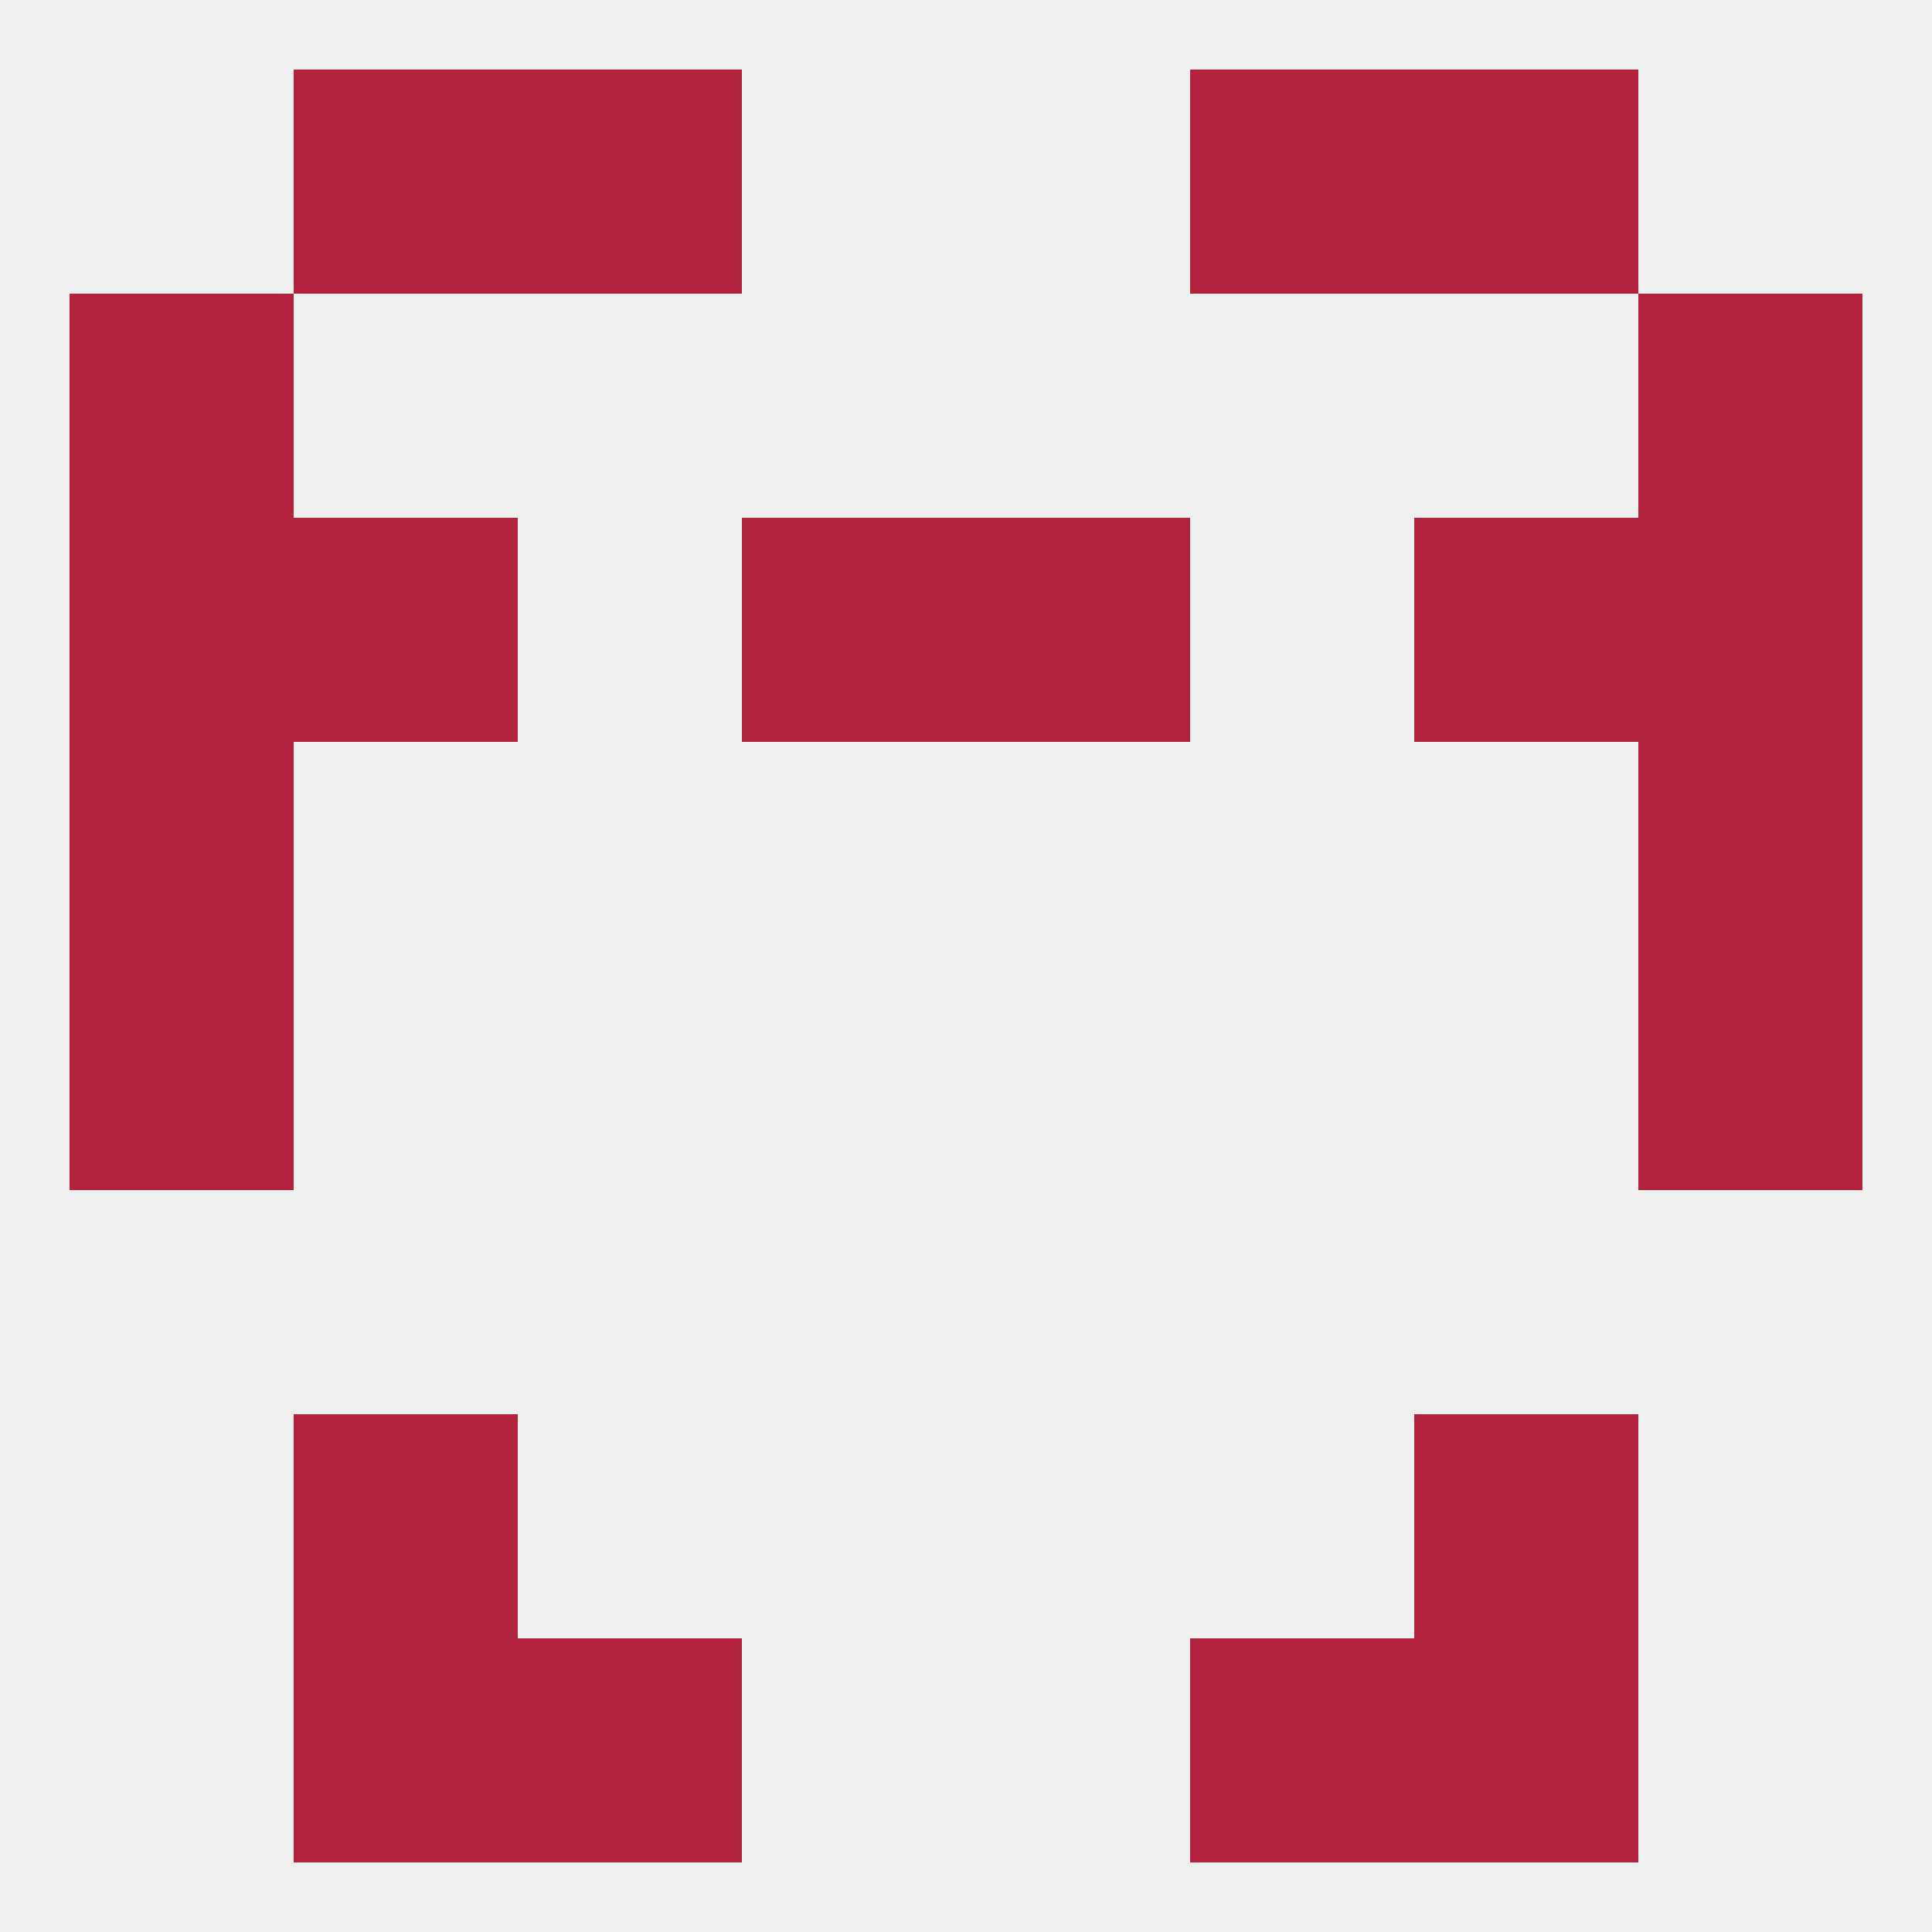 
<!--   <?xml version="1.0"?> -->
<svg version="1.1" baseprofile="full" xmlns="http://www.w3.org/2000/svg" xmlns:xlink="http://www.w3.org/1999/xlink" xmlns:ev="http://www.w3.org/2001/xml-events" width="250" height="250" viewBox="0 0 250 250" >
	<rect width="100%" height="100%" fill="rgba(240,240,240,255)"/>

	<rect x="38" y="183" width="29" height="29" fill="rgba(178,35,61,255)"/>
	<rect x="183" y="183" width="29" height="29" fill="rgba(178,35,61,255)"/>
	<rect x="9" y="125" width="29" height="29" fill="rgba(178,35,61,255)"/>
	<rect x="212" y="125" width="29" height="29" fill="rgba(178,35,61,255)"/>
	<rect x="9" y="96" width="29" height="29" fill="rgba(178,35,61,255)"/>
	<rect x="212" y="96" width="29" height="29" fill="rgba(178,35,61,255)"/>
	<rect x="96" y="67" width="29" height="29" fill="rgba(178,35,61,255)"/>
	<rect x="125" y="67" width="29" height="29" fill="rgba(178,35,61,255)"/>
	<rect x="38" y="67" width="29" height="29" fill="rgba(178,35,61,255)"/>
	<rect x="183" y="67" width="29" height="29" fill="rgba(178,35,61,255)"/>
	<rect x="9" y="67" width="29" height="29" fill="rgba(178,35,61,255)"/>
	<rect x="212" y="67" width="29" height="29" fill="rgba(178,35,61,255)"/>
	<rect x="9" y="38" width="29" height="29" fill="rgba(178,35,61,255)"/>
	<rect x="212" y="38" width="29" height="29" fill="rgba(178,35,61,255)"/>
	<rect x="38" y="9" width="29" height="29" fill="rgba(178,35,61,255)"/>
	<rect x="183" y="9" width="29" height="29" fill="rgba(178,35,61,255)"/>
	<rect x="67" y="9" width="29" height="29" fill="rgba(178,35,61,255)"/>
	<rect x="154" y="9" width="29" height="29" fill="rgba(178,35,61,255)"/>
	<rect x="67" y="212" width="29" height="29" fill="rgba(178,35,61,255)"/>
	<rect x="154" y="212" width="29" height="29" fill="rgba(178,35,61,255)"/>
	<rect x="38" y="212" width="29" height="29" fill="rgba(178,35,61,255)"/>
	<rect x="183" y="212" width="29" height="29" fill="rgba(178,35,61,255)"/>
</svg>